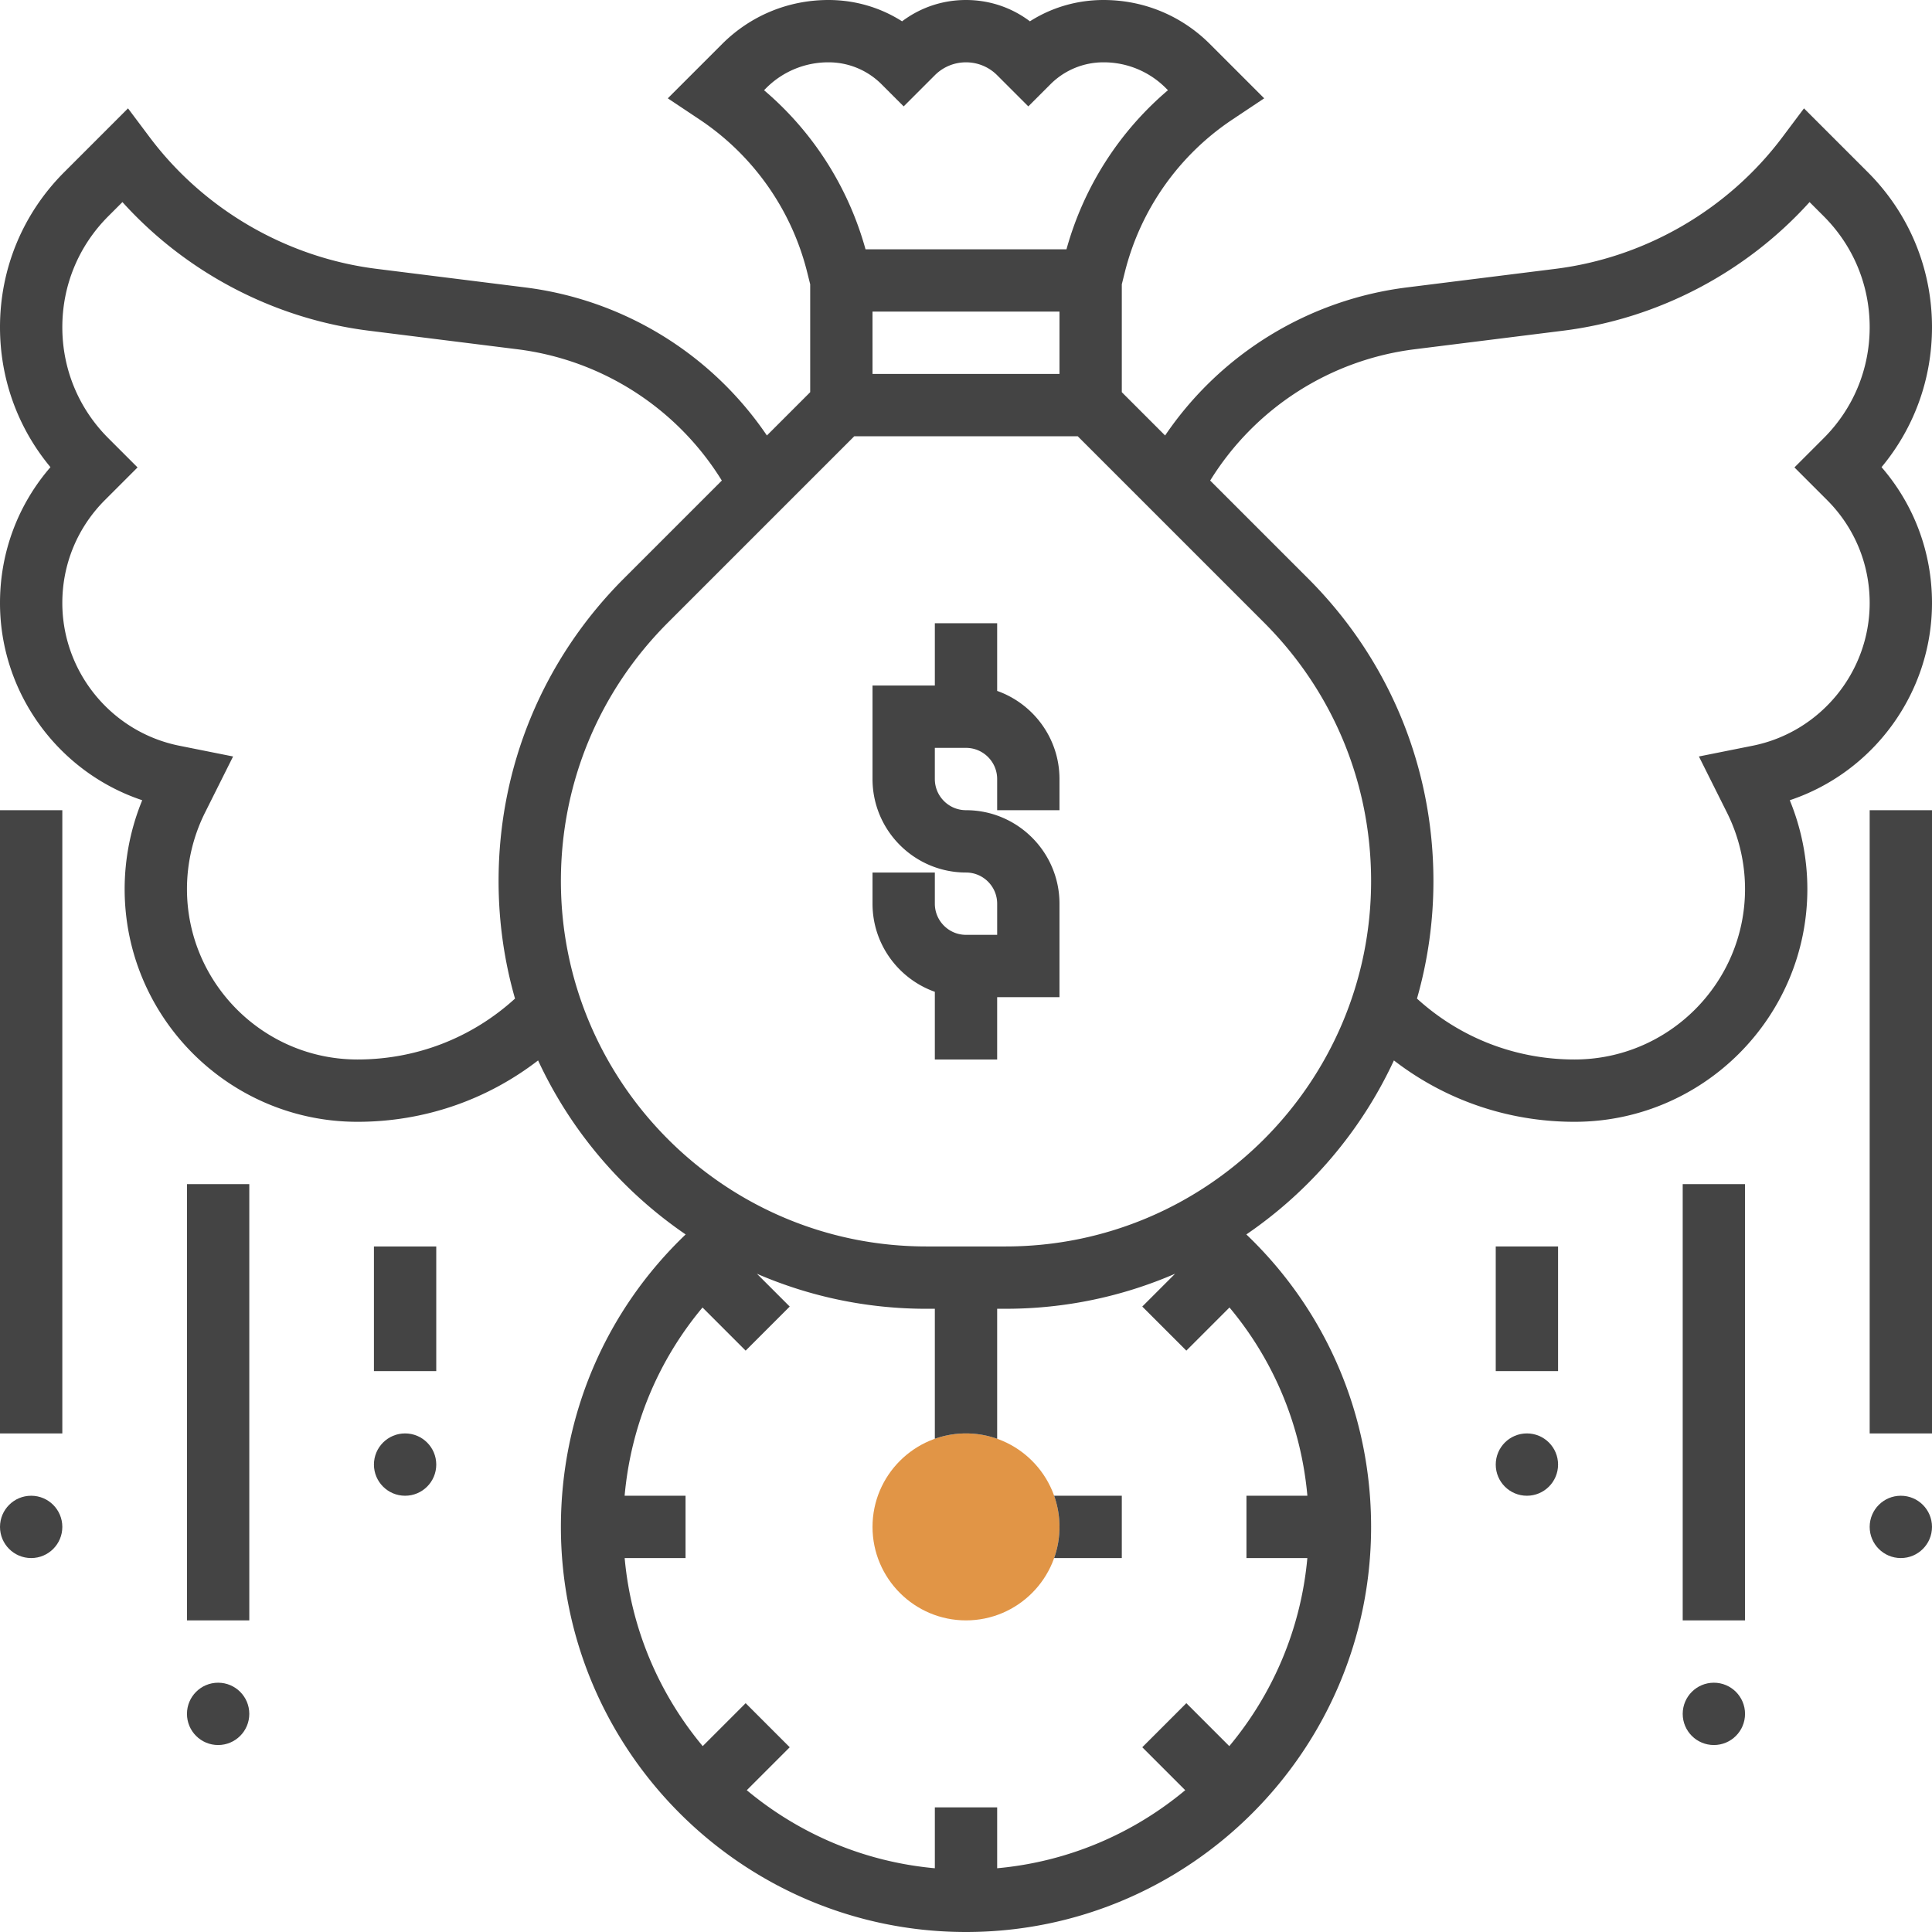 <svg xmlns="http://www.w3.org/2000/svg" version="1.1" xmlns:xlink="http://www.w3.org/1999/xlink" width="512" height="512" x="0" y="0" viewBox="0 0 496 496" style="enable-background:new 0 0 512 512" xml:space="preserve" class=""><g><path fill="#e19546" d="M248 416c-13.233 0-24-10.767-24-24s10.767-24 24-24 24 10.767 24 24-10.767 24-24 24z" opacity="1" data-original="#f0bc5e" class=""></path><path d="M256 177.376V160h-16v16h-16v24c0 13.233 10.767 24 24 24 4.411 0 8 3.589 8 8v8h-8c-4.411 0-8-3.589-8-8v-8h-16v8c0 10.429 6.689 19.321 16 22.624V272h16v-16h16v-24c0-13.233-10.767-24-24-24-4.411 0-8-3.589-8-8v-8h8c4.411 0 8 3.589 8 8v8h16v-8c0-10.429-6.689-19.321-16-22.624zM272 392a23.89 23.89 0 0 1-1.376 8H288v-16h-17.376a23.89 23.89 0 0 1 1.376 8zM0 208h16v160H0z" fill="#444444" opacity="1" data-original="#000000" class=""></path><circle cx="8" cy="392" r="8" fill="#444444" opacity="1" data-original="#000000" class=""></circle><circle cx="56" cy="440" r="8" fill="#444444" opacity="1" data-original="#000000" class=""></circle><path d="M48 304h16v112H48z" fill="#444444" opacity="1" data-original="#000000" class=""></path><circle cx="104" cy="376" r="8" fill="#444444" opacity="1" data-original="#000000" class=""></circle><path d="M96 320h16v32H96z" fill="#444444" opacity="1" data-original="#000000" class=""></path><path d="M496 84c0-15.034-5.854-29.168-16.485-39.8l-16.38-16.38-5.535 7.38c-13.957 18.61-35.201 30.938-58.283 33.822l-38.103 4.764a88.203 88.203 0 0 0-62.098 38.015L288 100.686v-27.7l.765-3.062a66.477 66.477 0 0 1 27.673-39.268l8.12-5.413-13.93-13.929C303.333 4.019 293.633 0 283.313 0c-6.799 0-13.305 1.908-18.904 5.472C259.702 1.921 253.999 0 248 0s-11.702 1.921-16.409 5.472C225.991 1.908 219.485 0 212.687 0c-10.318 0-20.019 4.018-27.314 11.313l-13.93 13.93 8.12 5.413a66.473 66.473 0 0 1 27.672 39.267l.765 3.063v27.699L196.885 111.8a88.207 88.207 0 0 0-62.098-38.015l-38.103-4.764C73.602 66.138 52.357 53.811 38.4 35.2l-5.535-7.38-16.38 16.38C5.854 54.832 0 68.966 0 84c0 13.276 4.565 25.852 12.955 35.932C4.573 129.62 0 141.857 0 154.797c0 23.126 15.012 43.471 36.514 50.645A60.124 60.124 0 0 0 32 228.223C32 261.184 58.816 288 91.777 288c16.994 0 33.126-5.549 46.365-15.757 8.392 18.088 21.563 33.523 37.886 44.674C155.552 336.473 144 363.264 144 392c0 57.346 46.654 104 104 104s104-46.654 104-104c0-28.737-11.552-55.527-32.029-75.083 16.323-11.151 29.493-26.587 37.886-44.674C371.096 282.451 387.229 288 404.223 288 437.184 288 464 261.184 464 228.223a60.124 60.124 0 0 0-4.514-22.781C480.989 198.268 496 177.923 496 154.797c0-12.939-4.573-25.177-12.955-34.865C491.435 109.852 496 97.276 496 84zM196.152 23.161l.534-.533a22.478 22.478 0 0 1 16-6.628 19.183 19.183 0 0 1 13.656 5.657L232 27.313l8-7.999c2.137-2.138 4.978-3.314 8-3.314s5.863 1.177 8 3.314l8 7.999 5.657-5.656A19.183 19.183 0 0 1 283.313 16a22.474 22.474 0 0 1 16 6.628l.534.533C287.302 33.824 278.231 48.001 273.796 64h-51.592c-4.435-15.998-13.506-30.176-26.052-40.839zM272 80v16h-48V80zM91.777 272C67.639 272 48 252.361 48 228.223a43.996 43.996 0 0 1 4.621-19.577l7.219-14.436-13.791-2.759C28.638 187.969 16 172.554 16 154.797c0-9.984 3.889-19.371 10.949-26.432L35.313 120l-7.514-7.515C20.19 104.877 16 94.761 16 84s4.19-20.877 11.8-28.485l3.634-3.634C47.778 69.977 70.377 81.86 94.7 84.9l38.103 4.764a72.207 72.207 0 0 1 52.51 33.71l-25.146 25.146C139.424 169.263 128 196.842 128 226.177c0 10.466 1.473 20.594 4.22 30.189C121.13 266.468 106.879 272 91.777 272zm243.864 112H320v16h15.633c-1.654 18.267-8.91 34.939-20.037 48.281l-11.026-11.026-11.314 11.314 11.026 11.026c-13.341 11.127-30.014 18.383-48.281 20.037V464h-16v15.633c-18.267-1.654-34.939-8.91-48.281-20.037l11.026-11.026-11.314-11.314-11.026 11.026c-11.127-13.341-18.383-30.014-20.037-48.281H176v-16h-15.641c1.603-17.95 8.583-34.69 19.997-48.329l11.074 11.074 11.314-11.314-8.422-8.422c13.347 5.78 28.055 8.992 43.5 8.992H240v33.376c2.504-.888 5.196-1.376 8-1.376s5.496.488 8 1.376V336h2.177c15.446 0 30.154-3.212 43.5-8.992l-8.422 8.422 11.314 11.314 11.074-11.074c11.415 13.64 18.395 30.38 19.998 48.33zm-77.464-64h-20.354C186.089 320 144 277.911 144 226.177c0-25.062 9.76-48.622 27.48-66.343L219.314 112h57.371l47.834 47.834C342.24 177.555 352 201.115 352 226.177 352 277.911 309.911 320 258.177 320zm210.874-191.635c7.061 7.061 10.949 16.447 10.949 26.432 0 17.757-12.638 33.172-30.05 36.654l-13.79 2.759 7.219 14.436A43.996 43.996 0 0 1 448 228.223C448 252.361 428.361 272 404.223 272c-15.102 0-29.353-5.532-40.443-15.634a109.533 109.533 0 0 0 4.22-30.189c0-29.335-11.424-56.914-32.166-77.657l-25.146-25.146a72.207 72.207 0 0 1 52.51-33.71l38.103-4.764c24.322-3.04 46.922-14.923 63.266-33.019l3.634 3.634C475.81 63.123 480 73.239 480 84s-4.19 20.877-11.8 28.485L460.687 120zM480 208h16v160h-16z" fill="#444444" opacity="1" data-original="#000000" class=""></path><circle cx="488" cy="392" r="8" fill="#444444" opacity="1" data-original="#000000" class=""></circle><circle cx="440" cy="440" r="8" fill="#444444" opacity="1" data-original="#000000" class=""></circle><path d="M432 304h16v112h-16z" fill="#444444" opacity="1" data-original="#000000" class=""></path><circle cx="392" cy="376" r="8" fill="#444444" opacity="1" data-original="#000000" class=""></circle><path d="M384 320h16v32h-16z" fill="#444444" opacity="1" data-original="#000000" class=""></path></g></svg>